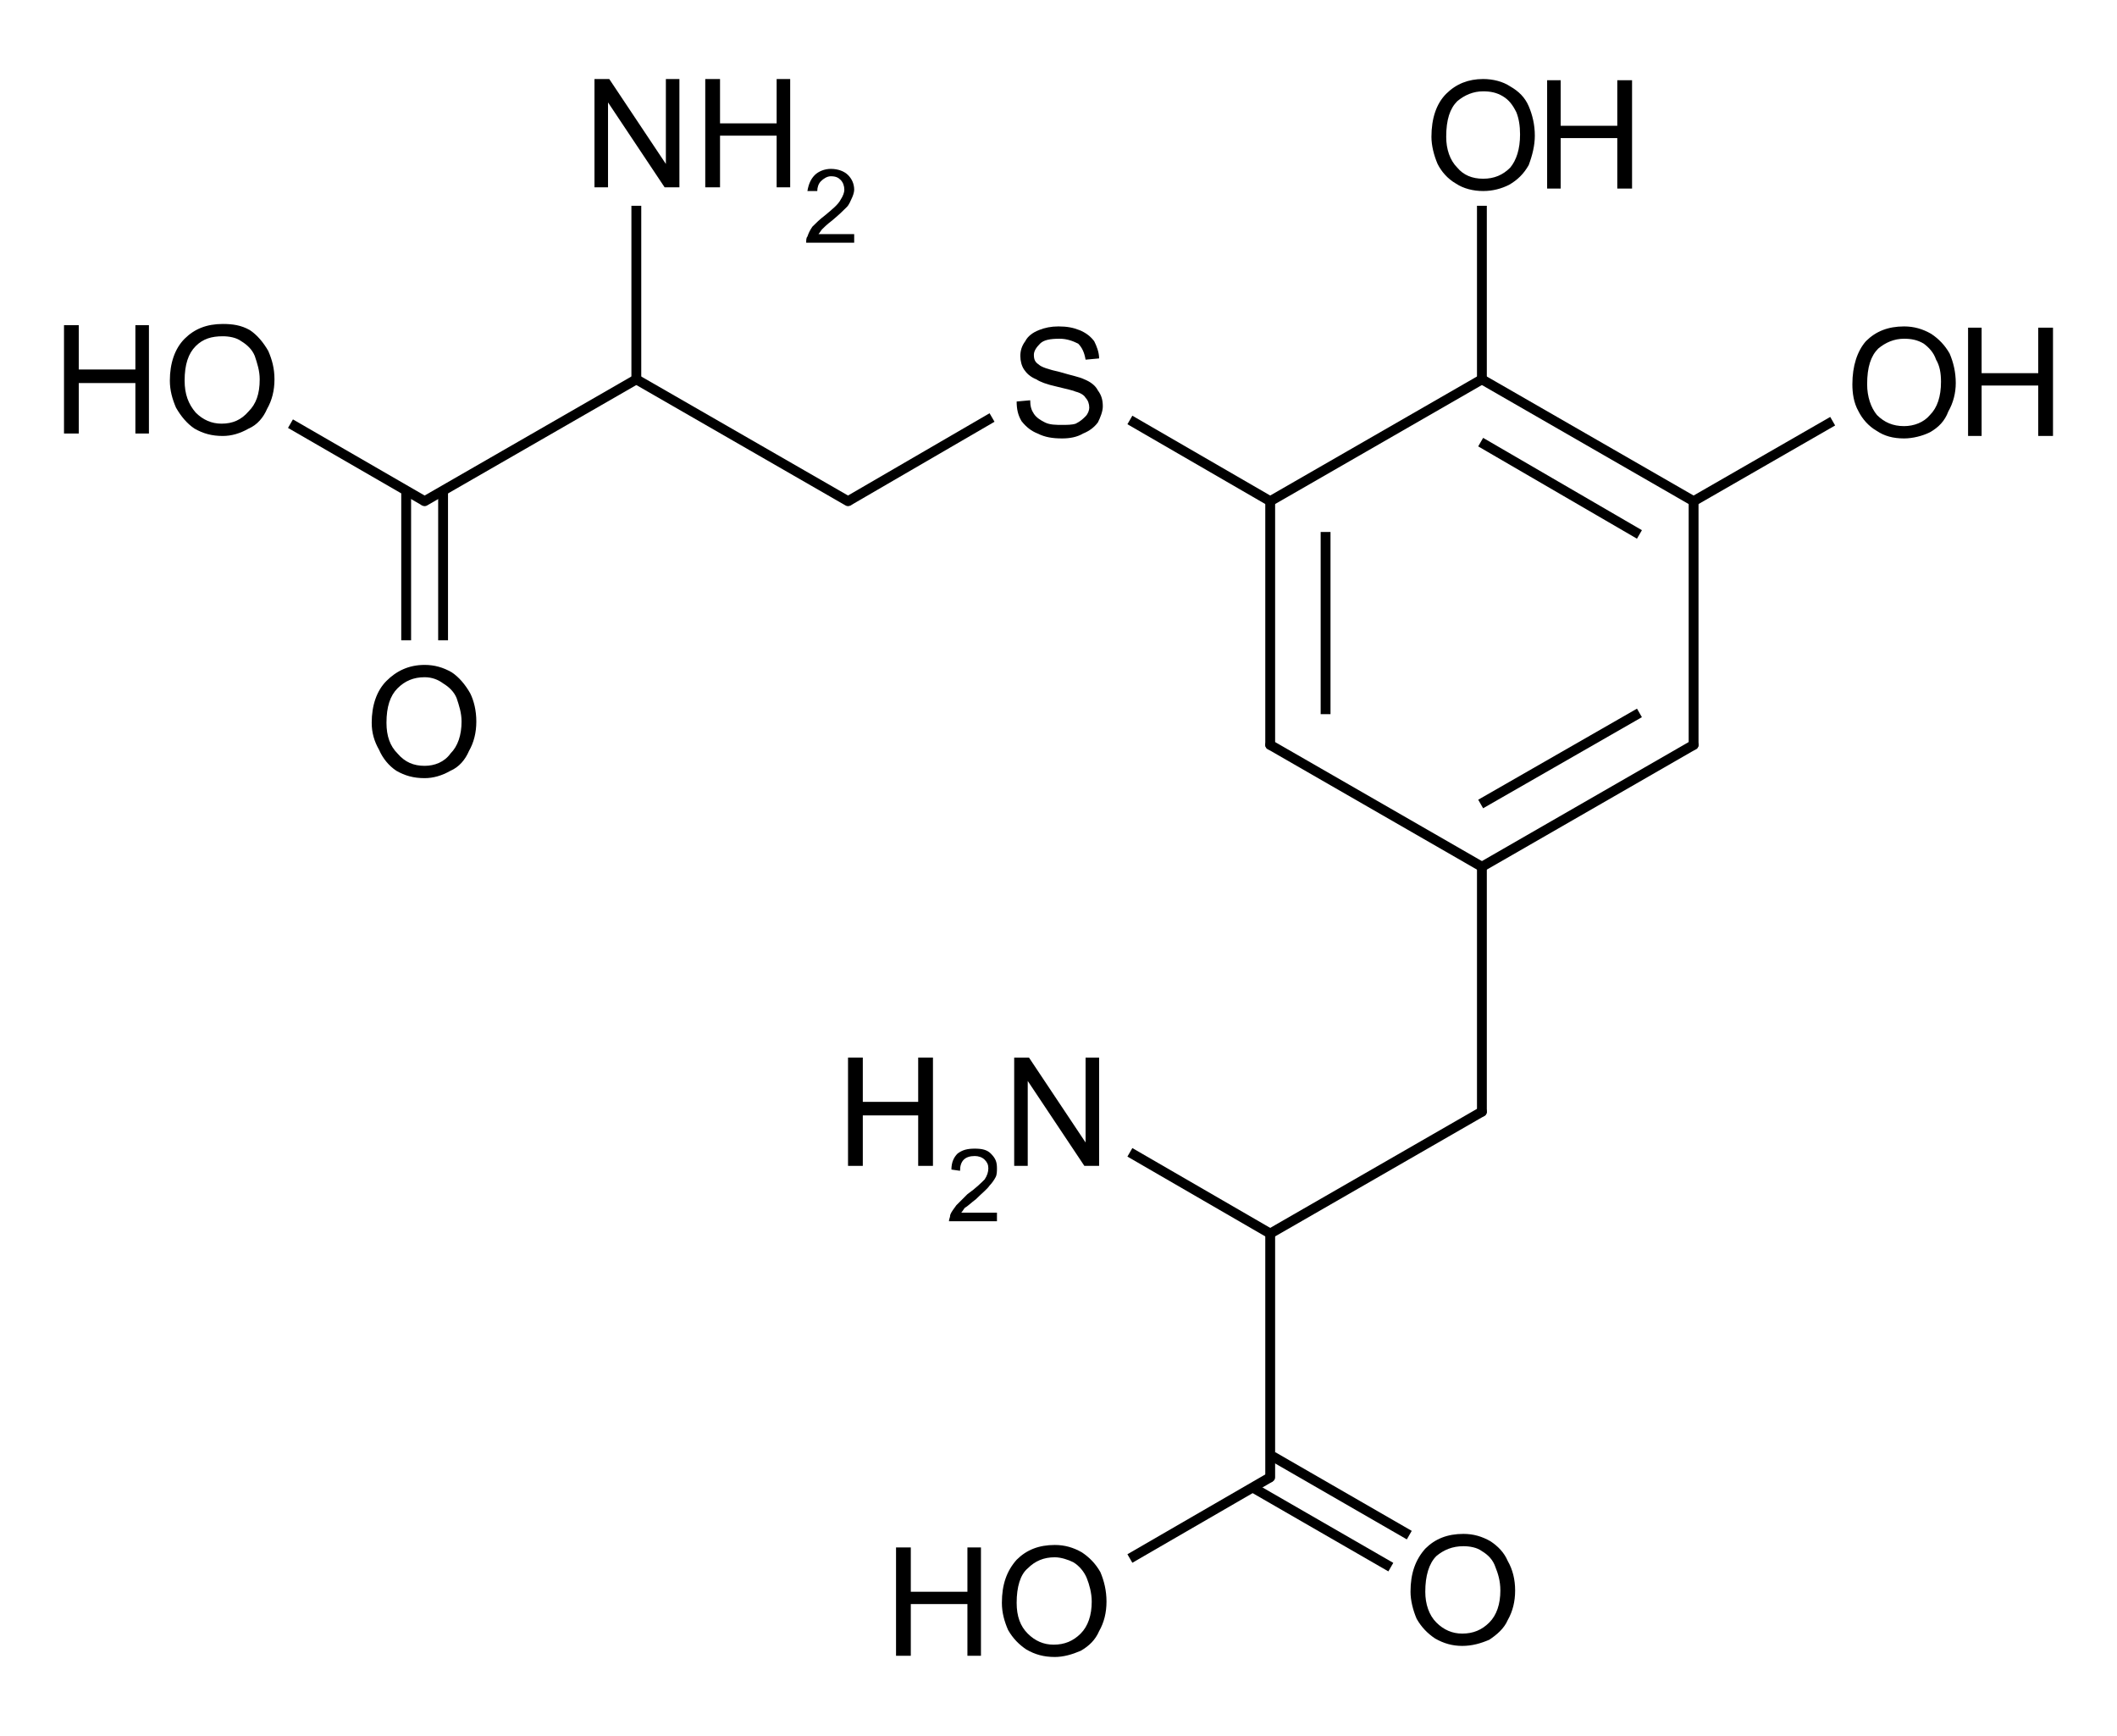 <?xml version="1.0" encoding="UTF-8" standalone="no"?>
<svg
   xmlns:svg="http://www.w3.org/2000/svg"
   xmlns="http://www.w3.org/2000/svg"
   version="1.0"
   width="500pt"
   height="410pt"
   viewBox="0 0 172 140"
   id="svg2">
  <defs
     id="defs158" />
  <path
     d="M 120.4,30.3 L 120.4,16.2"
     id="path45"
     style="fill:none;stroke:#000000;stroke-width:0.8;stroke-linecap:butt;stroke-linejoin:round;stroke-miterlimit:10" />
  <path
     d="M 137.6,40.2 L 148.9,33.7"
     id="path47"
     style="fill:none;stroke:#000000;stroke-width:0.8;stroke-linecap:butt;stroke-linejoin:round;stroke-miterlimit:10" />
  <path
     d="M 103.2,99.7 L 91.8,93.1"
     id="path49"
     style="fill:none;stroke:#000000;stroke-width:0.8;stroke-linecap:butt;stroke-linejoin:round;stroke-miterlimit:10" />
  <path
     d="M 34.5,40.2 L 23.6,33.9"
     id="path51"
     style="fill:none;stroke:#000000;stroke-width:0.8;stroke-linecap:butt;stroke-linejoin:round;stroke-miterlimit:10" />
  <path
     d="M 103.2,119.5 L 91.8,126.1"
     id="path53"
     style="fill:none;stroke:#000000;stroke-width:0.8;stroke-linecap:butt;stroke-linejoin:round;stroke-miterlimit:10" />
  <path
     d="M 36,39.5 L 36,51.5"
     id="path55"
     style="fill:none;stroke:#000000;stroke-width:0.8;stroke-linecap:butt;stroke-linejoin:round;stroke-miterlimit:10" />
  <path
     d="M 33,39.5 L 33,51.5"
     id="path57"
     style="fill:none;stroke:#000000;stroke-width:0.8;stroke-linecap:butt;stroke-linejoin:round;stroke-miterlimit:10" />
  <path
     d="M 107.7,42.7 L 107.7,57.5"
     id="path59"
     style="fill:none;stroke:#000000;stroke-width:0.8;stroke-linecap:butt;stroke-linejoin:round;stroke-miterlimit:10" />
  <path
     d="M 103.2,40.2 L 103.2,60"
     id="path61"
     style="fill:none;stroke:#000000;stroke-width:0.8;stroke-linecap:round;stroke-linejoin:round;stroke-miterlimit:10" />
  <path
     d="M 137.6,40.2 L 137.6,60"
     id="path63"
     style="fill:none;stroke:#000000;stroke-width:0.8;stroke-linecap:round;stroke-linejoin:round;stroke-miterlimit:10" />
  <path
     d="M 103.2,99.7 L 103.2,119.5"
     id="path65"
     style="fill:none;stroke:#000000;stroke-width:0.8;stroke-linecap:round;stroke-linejoin:round;stroke-miterlimit:10" />
  <path
     d="M 51.7,30.3 L 34.5,40.2"
     id="path67"
     style="fill:none;stroke:#000000;stroke-width:0.8;stroke-linecap:round;stroke-linejoin:round;stroke-miterlimit:10" />
  <path
     d="M 51.7,30.3 L 51.7,16.2"
     id="path69"
     style="fill:none;stroke:#000000;stroke-width:0.8;stroke-linecap:butt;stroke-linejoin:round;stroke-miterlimit:10" />
  <path
     d="M 120.4,69.9 L 120.4,89.8"
     id="path71"
     style="fill:none;stroke:#000000;stroke-width:0.8;stroke-linecap:round;stroke-linejoin:round;stroke-miterlimit:10" />
  <path
     d="M 120.4,89.8 L 103.2,99.7"
     id="path73"
     style="fill:none;stroke:#000000;stroke-width:0.8;stroke-linecap:round;stroke-linejoin:round;stroke-miterlimit:10" />
  <path
     d="M 120.3,35.4 L 133.2,42.9"
     id="path75"
     style="fill:none;stroke:#000000;stroke-width:0.8;stroke-linecap:butt;stroke-linejoin:round;stroke-miterlimit:10" />
  <path
     d="M 120.4,30.3 L 137.6,40.2"
     id="path77"
     style="fill:none;stroke:#000000;stroke-width:0.8;stroke-linecap:round;stroke-linejoin:round;stroke-miterlimit:10" />
  <path
     d="M 68.9,40.2 L 51.7,30.3"
     id="path79"
     style="fill:none;stroke:#000000;stroke-width:0.8;stroke-linecap:round;stroke-linejoin:round;stroke-miterlimit:10" />
  <path
     d="M 103.2,40.2 L 120.4,30.3"
     id="path81"
     style="fill:none;stroke:#000000;stroke-width:0.8;stroke-linecap:round;stroke-linejoin:round;stroke-miterlimit:10" />
  <path
     d="M 103.2,60 L 120.4,69.9"
     id="path83"
     style="fill:none;stroke:#000000;stroke-width:0.8;stroke-linecap:round;stroke-linejoin:round;stroke-miterlimit:10" />
  <path
     d="M 133.2,57.4 L 120.3,64.8"
     id="path85"
     style="fill:none;stroke:#000000;stroke-width:0.8;stroke-linecap:butt;stroke-linejoin:round;stroke-miterlimit:10" />
  <path
     d="M 137.6,60 L 120.4,69.9"
     id="path87"
     style="fill:none;stroke:#000000;stroke-width:0.8;stroke-linecap:round;stroke-linejoin:round;stroke-miterlimit:10" />
  <path
     d="M 80.6,33.4 L 68.9,40.2"
     id="path89"
     style="fill:none;stroke:#000000;stroke-width:0.8;stroke-linecap:butt;stroke-linejoin:round;stroke-miterlimit:10" />
  <path
     d="M 103.4,117.8 L 114.5,124.2"
     id="path91"
     style="fill:none;stroke:#000000;stroke-width:0.8;stroke-linecap:butt;stroke-linejoin:round;stroke-miterlimit:10" />
  <path
     d="M 101.9,120.4 L 113,126.8"
     id="path93"
     style="fill:none;stroke:#000000;stroke-width:0.8;stroke-linecap:butt;stroke-linejoin:round;stroke-miterlimit:10" />
  <path
     d="M 103.2,40.2 L 91.8,33.6"
     id="path95"
     style="fill:none;stroke:#000000;stroke-width:0.8;stroke-linecap:butt;stroke-linejoin:round;stroke-miterlimit:10" />
  <path
     d="M 5.2,34.7 L 5.2,25.9 L 6.4,25.9 L 6.4,29.5 L 11,29.5 L 11,25.9 L 12.1,25.9 L 12.1,34.7 L 11,34.7 L 11,30.6 L 6.4,30.6 L 6.4,34.7 L 5.2,34.7 z M 13.8,30.4 C 13.8,29 14.2,27.8 15,27 C 15.8,26.2 16.8,25.8 18.1,25.8 C 18.9,25.8 19.6,25.9 20.3,26.3 C 20.9,26.7 21.4,27.3 21.8,28 C 22.1,28.7 22.3,29.4 22.3,30.3 C 22.3,31.2 22.1,32 21.7,32.7 C 21.4,33.4 20.9,34 20.2,34.3 C 19.5,34.7 18.8,34.9 18.1,34.9 C 17.2,34.9 16.5,34.7 15.8,34.3 C 15.2,33.9 14.7,33.3 14.3,32.6 C 14,31.9 13.8,31.2 13.8,30.4 z M 15,30.4 C 15,31.5 15.3,32.3 15.9,33 C 16.5,33.6 17.2,33.9 18,33.9 C 18.9,33.9 19.6,33.6 20.2,32.9 C 20.8,32.3 21.1,31.5 21.1,30.3 C 21.1,29.6 20.9,29 20.7,28.4 C 20.5,27.9 20.1,27.5 19.6,27.2 C 19.2,26.9 18.6,26.8 18.1,26.8 C 17.2,26.8 16.5,27 15.9,27.6 C 15.3,28.2 15,29.1 15,30.4 z"
     id="path97"
     style="fill:#000000;fill-rule:evenodd;stroke:none" />
  <path
     d="M 30.2,58.2 C 30.2,56.8 30.6,55.6 31.4,54.8 C 32.2,54 33.2,53.5 34.5,53.5 C 35.3,53.5 36,53.7 36.7,54.1 C 37.3,54.5 37.8,55.1 38.2,55.8 C 38.5,56.4 38.7,57.2 38.7,58.1 C 38.7,59 38.5,59.8 38.1,60.5 C 37.8,61.2 37.3,61.8 36.6,62.1 C 35.9,62.5 35.2,62.7 34.5,62.7 C 33.6,62.7 32.9,62.5 32.2,62.1 C 31.6,61.7 31.1,61.1 30.8,60.4 C 30.4,59.7 30.2,59 30.2,58.2 z M 31.4,58.2 C 31.4,59.3 31.7,60.1 32.3,60.7 C 32.9,61.4 33.6,61.7 34.5,61.7 C 35.3,61.7 36.1,61.4 36.6,60.7 C 37.2,60.1 37.5,59.2 37.5,58.1 C 37.5,57.4 37.3,56.8 37.1,56.2 C 36.9,55.7 36.5,55.3 36,55 C 35.6,54.7 35.1,54.5 34.5,54.5 C 33.6,54.5 32.9,54.8 32.3,55.4 C 31.7,56 31.4,56.9 31.4,58.2 z"
     id="path103"
     style="fill:#000000;fill-rule:evenodd;stroke:none" />
  <path
     d="M 48.3,14.7 L 48.3,5.9 L 49.5,5.9 L 54.1,12.8 L 54.1,5.9 L 55.2,5.9 L 55.2,14.7 L 54,14.7 L 49.4,7.8 L 49.4,14.7 L 48.3,14.7 z M 57.3,14.7 L 57.3,5.9 L 58.5,5.9 L 58.5,9.5 L 63.1,9.5 L 63.1,5.9 L 64.2,5.9 L 64.2,14.7 L 63.1,14.7 L 63.1,10.5 L 58.5,10.5 L 58.5,14.7 L 57.3,14.7 z"
     id="path109"
     style="fill:#000000;fill-rule:evenodd;stroke:none" />
  <path
     d="M 69.4,18.5 L 69.4,19.2 L 65.5,19.2 C 65.5,19 65.5,18.8 65.6,18.7 C 65.7,18.4 65.8,18.2 66,17.9 C 66.3,17.6 66.6,17.3 67,17 C 67.6,16.5 68.1,16.1 68.3,15.7 C 68.5,15.4 68.6,15.1 68.6,14.9 C 68.6,14.6 68.5,14.3 68.3,14.1 C 68.1,13.9 67.9,13.8 67.5,13.8 C 67.2,13.8 66.9,14 66.7,14.2 C 66.5,14.4 66.4,14.7 66.4,15 L 65.6,15 C 65.7,14.4 65.9,14 66.2,13.7 C 66.5,13.4 67,13.2 67.5,13.2 C 68.1,13.2 68.6,13.4 68.9,13.7 C 69.2,14 69.4,14.4 69.4,14.9 C 69.4,15.1 69.3,15.4 69.2,15.6 C 69.1,15.8 69,16.1 68.8,16.3 C 68.5,16.6 68.2,16.9 67.6,17.4 C 67.2,17.7 66.9,18 66.8,18.1 C 66.7,18.2 66.6,18.4 66.5,18.5 L 69.4,18.5 z"
     id="path111"
     style="fill:#000000;fill-rule:evenodd;stroke:none" />
  <path
     d="M 82.6,32.1 L 83.7,32 C 83.7,32.5 83.8,32.8 84,33.1 C 84.2,33.4 84.5,33.6 84.9,33.8 C 85.3,34 85.8,34 86.3,34 C 86.7,34 87.1,34 87.4,33.9 C 87.8,33.7 88,33.5 88.2,33.3 C 88.4,33.1 88.5,32.8 88.5,32.6 C 88.5,32.3 88.4,32 88.2,31.8 C 88.1,31.6 87.8,31.4 87.4,31.3 C 87.2,31.2 86.7,31.1 85.9,30.9 C 85,30.7 84.5,30.5 84.2,30.3 C 83.7,30.1 83.4,29.8 83.2,29.5 C 83,29.2 82.9,28.8 82.9,28.4 C 82.9,28 83,27.6 83.3,27.2 C 83.5,26.8 83.9,26.5 84.4,26.3 C 84.9,26.1 85.4,26 86,26 C 86.7,26 87.2,26.1 87.7,26.3 C 88.2,26.5 88.6,26.8 88.9,27.2 C 89.1,27.6 89.3,28.1 89.3,28.6 L 88.2,28.7 C 88.1,28.1 87.9,27.7 87.6,27.4 C 87.2,27.2 86.7,27 86.1,27 C 85.3,27 84.8,27.1 84.5,27.4 C 84.2,27.7 84,28 84,28.3 C 84,28.7 84.1,28.9 84.4,29.1 C 84.6,29.3 85.2,29.5 86.1,29.7 C 87.1,30 87.7,30.1 88.1,30.3 C 88.6,30.5 89,30.8 89.2,31.2 C 89.5,31.6 89.6,32 89.6,32.5 C 89.6,32.9 89.4,33.4 89.2,33.8 C 88.9,34.2 88.5,34.5 88,34.7 C 87.5,35 86.9,35.1 86.3,35.1 C 85.5,35.1 84.9,35 84.3,34.7 C 83.8,34.5 83.4,34.2 83,33.7 C 82.7,33.2 82.6,32.7 82.6,32.1 z"
     id="path117"
     style="fill:#000000;fill-rule:evenodd;stroke:none" />
  <path
     d="M 116.3,10.6 C 116.3,9.1 116.7,7.9 117.5,7.1 C 118.3,6.3 119.3,5.9 120.5,5.9 C 121.3,5.9 122.1,6.1 122.7,6.5 C 123.4,6.9 123.9,7.4 124.2,8.1 C 124.5,8.8 124.7,9.6 124.7,10.5 C 124.7,11.3 124.5,12.1 124.2,12.9 C 123.8,13.6 123.3,14.1 122.6,14.5 C 122,14.8 121.3,15 120.5,15 C 119.7,15 118.9,14.8 118.3,14.4 C 117.6,14 117.1,13.4 116.8,12.8 C 116.5,12.1 116.3,11.3 116.3,10.6 z M 117.5,10.6 C 117.5,11.6 117.8,12.5 118.4,13.1 C 118.9,13.7 119.6,14 120.5,14 C 121.4,14 122.1,13.7 122.7,13.1 C 123.2,12.5 123.5,11.6 123.5,10.4 C 123.5,9.7 123.4,9.1 123.2,8.6 C 122.9,8 122.6,7.6 122.1,7.3 C 121.6,7 121.1,6.9 120.5,6.9 C 119.7,6.9 119,7.2 118.4,7.7 C 117.8,8.3 117.5,9.2 117.5,10.6 z M 125.7,14.8 L 125.7,6 L 126.8,6 L 126.8,9.7 L 131.4,9.7 L 131.4,6 L 132.6,6 L 132.6,14.8 L 131.4,14.8 L 131.4,10.7 L 126.8,10.7 L 126.8,14.8 L 125.7,14.8 z"
     id="path123"
     style="fill:#000000;fill-rule:evenodd;stroke:none" />
  <path
     d="M 150.5,30.7 C 150.5,29.2 150.9,28 151.6,27.2 C 152.4,26.4 153.4,26 154.7,26 C 155.5,26 156.2,26.2 156.9,26.6 C 157.5,27 158,27.5 158.4,28.2 C 158.7,28.9 158.9,29.7 158.9,30.6 C 158.9,31.4 158.7,32.2 158.3,32.9 C 158,33.7 157.5,34.2 156.8,34.6 C 156.2,34.9 155.4,35.1 154.7,35.1 C 153.8,35.1 153.1,34.9 152.5,34.5 C 151.8,34.1 151.3,33.5 151,32.9 C 150.6,32.2 150.5,31.4 150.5,30.7 z M 151.7,30.7 C 151.7,31.7 152,32.6 152.5,33.2 C 153.1,33.8 153.8,34.1 154.7,34.1 C 155.5,34.1 156.3,33.8 156.8,33.2 C 157.4,32.6 157.7,31.7 157.7,30.5 C 157.7,29.8 157.6,29.2 157.3,28.7 C 157.1,28.1 156.7,27.7 156.3,27.4 C 155.8,27.1 155.3,27 154.7,27 C 153.9,27 153.2,27.3 152.6,27.8 C 152,28.4 151.7,29.3 151.7,30.7 z M 159.9,34.9 L 159.9,26.1 L 161,26.1 L 161,29.8 L 165.6,29.8 L 165.6,26.1 L 166.8,26.1 L 166.8,34.9 L 165.6,34.9 L 165.6,30.8 L 161,30.8 L 161,34.9 L 159.9,34.9 z"
     id="path129"
     style="fill:#000000;fill-rule:evenodd;stroke:none" />
  <path
     d="M 68.9,94.2 L 68.9,85.4 L 70.1,85.4 L 70.1,89 L 74.6,89 L 74.6,85.4 L 75.8,85.4 L 75.8,94.2 L 74.6,94.2 L 74.6,90.1 L 70.1,90.1 L 70.1,94.2 L 68.9,94.2 z"
     id="path135"
     style="fill:#000000;fill-rule:evenodd;stroke:none" />
  <path
     d="M 81,98 L 81,98.7 L 77.1,98.7 C 77.1,98.5 77.2,98.4 77.2,98.2 C 77.3,97.9 77.5,97.7 77.7,97.4 C 77.9,97.2 78.2,96.9 78.6,96.5 C 79.3,96 79.7,95.6 80,95.3 C 80.2,95 80.3,94.7 80.3,94.4 C 80.3,94.1 80.2,93.9 80,93.7 C 79.8,93.5 79.5,93.4 79.2,93.4 C 78.8,93.4 78.5,93.5 78.3,93.7 C 78.1,93.9 78,94.2 78,94.6 L 77.3,94.5 C 77.3,93.9 77.5,93.5 77.8,93.2 C 78.2,92.9 78.6,92.8 79.2,92.8 C 79.8,92.8 80.2,92.9 80.5,93.2 C 80.9,93.6 81,93.9 81,94.4 C 81,94.6 81,94.9 80.9,95.1 C 80.8,95.3 80.6,95.6 80.4,95.8 C 80.2,96.1 79.8,96.4 79.3,96.9 C 78.9,97.2 78.6,97.5 78.4,97.6 C 78.3,97.7 78.2,97.9 78.1,98 L 81,98 z"
     id="path137"
     style="fill:#000000;fill-rule:evenodd;stroke:none" />
  <path
     d="M 82.4,94.2 L 82.4,85.4 L 83.6,85.4 L 88.2,92.3 L 88.2,85.4 L 89.3,85.4 L 89.3,94.2 L 88.1,94.2 L 83.5,87.3 L 83.5,94.2 L 82.4,94.2 z"
     id="path139"
     style="fill:#000000;fill-rule:evenodd;stroke:none" />
  <path
     d="M 114.6,128.8 C 114.6,127.3 115,126.2 115.8,125.3 C 116.6,124.5 117.6,124.1 118.9,124.1 C 119.7,124.1 120.4,124.3 121.1,124.7 C 121.7,125.1 122.2,125.6 122.5,126.3 C 122.9,127 123.1,127.8 123.1,128.7 C 123.1,129.6 122.9,130.4 122.5,131.1 C 122.2,131.8 121.6,132.3 121,132.7 C 120.3,133 119.6,133.2 118.8,133.2 C 118,133.2 117.3,133 116.6,132.6 C 116,132.2 115.5,131.7 115.1,131 C 114.8,130.3 114.6,129.5 114.6,128.8 z M 115.8,128.8 C 115.8,129.8 116.1,130.7 116.7,131.3 C 117.3,131.9 118,132.2 118.8,132.2 C 119.7,132.2 120.4,131.9 121,131.3 C 121.6,130.7 121.9,129.8 121.9,128.7 C 121.9,127.9 121.7,127.3 121.5,126.8 C 121.3,126.2 120.9,125.8 120.4,125.5 C 120,125.2 119.4,125.1 118.9,125.1 C 118,125.1 117.3,125.4 116.7,125.9 C 116.1,126.5 115.8,127.5 115.8,128.8 z"
     id="path145"
     style="fill:#000000;fill-rule:evenodd;stroke:none" />
  <path
     d="M 72.8,134 L 72.8,125.2 L 74,125.2 L 74,128.8 L 78.6,128.8 L 78.6,125.2 L 79.7,125.2 L 79.7,134 L 78.6,134 L 78.6,129.8 L 74,129.8 L 74,134 L 72.8,134 z M 81.4,129.7 C 81.4,128.2 81.8,127.1 82.6,126.2 C 83.4,125.4 84.4,125 85.7,125 C 86.5,125 87.2,125.2 87.9,125.6 C 88.5,126 89,126.5 89.4,127.2 C 89.7,127.9 89.9,128.7 89.9,129.6 C 89.9,130.5 89.7,131.3 89.3,132 C 89,132.7 88.5,133.2 87.8,133.6 C 87.1,133.9 86.4,134.1 85.7,134.1 C 84.8,134.1 84.1,133.9 83.4,133.5 C 82.8,133.1 82.3,132.6 81.9,131.9 C 81.6,131.2 81.4,130.5 81.4,129.7 z M 82.6,129.7 C 82.6,130.8 82.9,131.6 83.5,132.2 C 84.1,132.8 84.8,133.1 85.6,133.1 C 86.5,133.1 87.2,132.8 87.8,132.2 C 88.4,131.6 88.7,130.7 88.7,129.6 C 88.7,128.9 88.5,128.2 88.3,127.7 C 88.1,127.2 87.7,126.7 87.2,126.4 C 86.8,126.2 86.2,126 85.7,126 C 84.8,126 84.1,126.3 83.5,126.9 C 82.9,127.4 82.6,128.4 82.6,129.7 z"
     id="path151"
     style="fill:#000000;fill-rule:evenodd;stroke:none" />
</svg>
